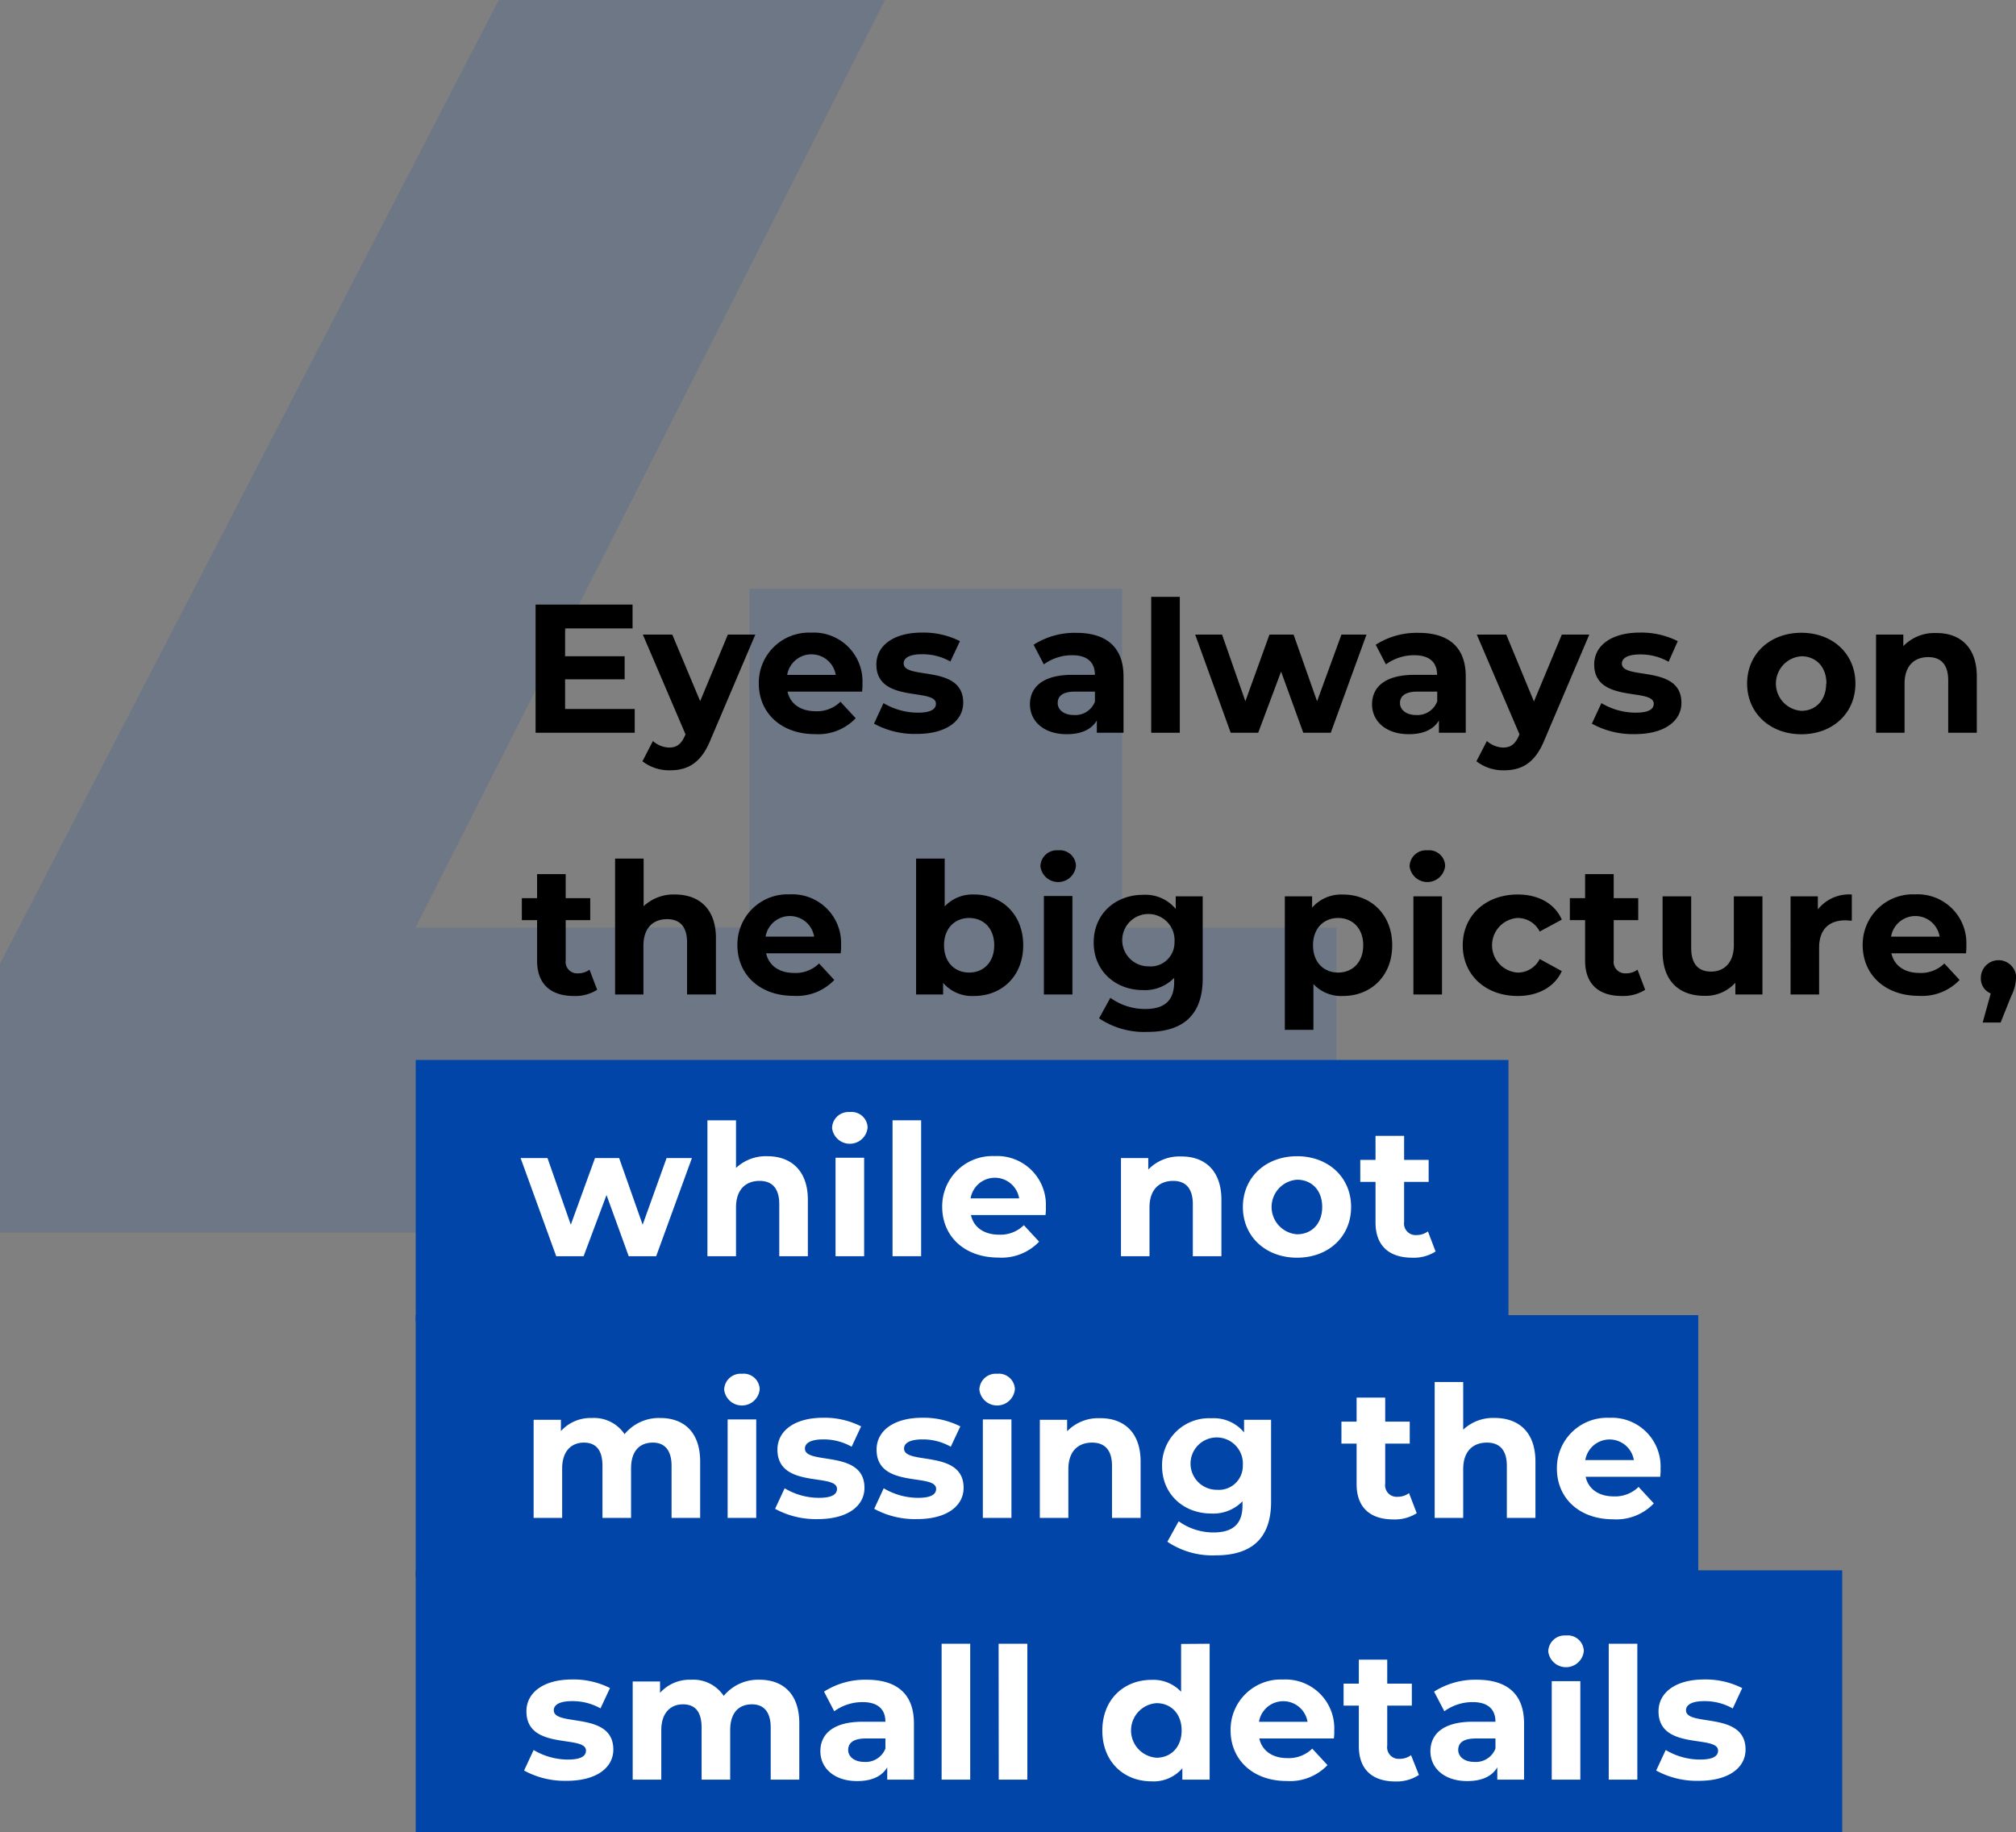 <svg id="Layer_1" data-name="Layer 1" xmlns="http://www.w3.org/2000/svg" viewBox="0 0 308.09 280"><rect x="0" y="0" width="308.09" height="280" fill="#808080" stroke="none"/><defs><style>.cls-1,.cls-2{fill:#0045a7;}.cls-1{opacity:0.15;}.cls-1,.cls-3{isolation:isolate;}.cls-4{fill:#fff;}</style></defs><g id="Group_4477" data-name="Group 4477"><path id="Path_5803" data-name="Path 5803" class="cls-1" d="M63.48,141.8,135.24,0h-59L0,147.32v41.06H114.54v53.13h56.93V188.38h32.77V141.8H171.47V90H114.54v51.75Z" transform="translate(0 -0.01)"/><rect id="Rectangle_501" data-name="Rectangle 501" class="cls-2" x="63.53" y="162" width="167" height="40"/><rect id="Rectangle_502" data-name="Rectangle 502" class="cls-2" x="63.53" y="201" width="196" height="40"/><rect id="Rectangle_503" data-name="Rectangle 503" class="cls-2" x="63.53" y="240" width="218" height="40"/><g id="Eyes_always_on_the_big_picture_while_not_missing_the_small_details" data-name="Eyes always on the big picture while not missing the small details"><g class="cls-3"><g class="cls-3"><path d="M97,108.37V112H81.85V92.41H96.67v3.64H86.36v4.26h9.1v3.52h-9.1v4.54Z" transform="translate(0 -0.01)"/></g><g class="cls-3"><path d="M115.43,97l-6.81,16c-1.45,3.64-3.52,4.74-6.24,4.74a6.68,6.68,0,0,1-4.2-1.38l1.6-3.1a3.9,3.9,0,0,0,2.46,1c1.2,0,1.88-.53,2.46-1.88l.06-.14L98.24,97h4.5L107,107.17,111.23,97Z" transform="translate(0 -0.01)"/></g><g class="cls-3"><path d="M131.75,105.71h-11.4c.42,1.88,2,3,4.31,3a5.09,5.09,0,0,0,3.78-1.45l2.33,2.52a7.91,7.91,0,0,1-6.22,2.43c-5.21,0-8.59-3.27-8.59-7.75a7.67,7.67,0,0,1,8-7.76,7.45,7.45,0,0,1,7.84,7.81C131.83,104.87,131.78,105.35,131.75,105.71Zm-11.45-2.55h7.42a3.76,3.76,0,0,0-7.42,0Z" transform="translate(0 -0.01)"/><path d="M133.57,110.61l1.45-3.14a10.32,10.32,0,0,0,5.24,1.46c2,0,2.77-.53,2.77-1.37,0-2.47-9.1,0-9.1-6,0-2.85,2.58-4.87,7-4.87A12.39,12.39,0,0,1,146.7,98l-1.46,3.11A8.62,8.62,0,0,0,140.9,100c-2,0-2.8.61-2.8,1.4,0,2.57,9.1.08,9.1,6,0,2.8-2.6,4.78-7.11,4.78A13,13,0,0,1,133.57,110.61Z" transform="translate(0 -0.01)"/><path d="M171.7,103.41V112h-4.08v-1.88c-.82,1.38-2.38,2.1-4.6,2.1-3.52,0-5.62-2-5.62-4.56s1.87-4.51,6.46-4.51h3.47c0-1.87-1.12-3-3.47-3a7.33,7.33,0,0,0-4.34,1.4l-1.56-3a11.6,11.6,0,0,1,6.49-1.82C169,96.72,171.7,98.85,171.7,103.41Zm-4.37,3.84v-1.54h-3c-2.05,0-2.69.76-2.69,1.76s.93,1.82,2.47,1.82A3.21,3.21,0,0,0,167.33,107.25Z" transform="translate(0 -0.01)"/><path d="M175.93,91.23h4.37V112h-4.37Z" transform="translate(0 -0.01)"/></g><g class="cls-3"><path d="M208.83,97,203.37,112h-4.2l-3.39-9.35-3.5,9.35h-4.2L182.65,97h4.11l3.56,10.19L194,97h3.69l3.59,10.19L205,97Z" transform="translate(0 -0.01)"/></g><g class="cls-3"><path d="M224,103.41V112H219.9v-1.88c-.82,1.38-2.38,2.1-4.6,2.1-3.52,0-5.62-2-5.62-4.56s1.87-4.51,6.46-4.51h3.48c0-1.87-1.12-3-3.48-3a7.33,7.33,0,0,0-4.34,1.4l-1.56-3a11.6,11.6,0,0,1,6.49-1.82C221.32,96.72,224,98.85,224,103.41Zm-4.36,3.84v-1.54h-3c-2,0-2.69.76-2.69,1.76s.93,1.82,2.47,1.82A3.23,3.23,0,0,0,219.62,107.25Z" transform="translate(0 -0.01)"/></g><g class="cls-3"><path d="M242.88,97l-6.81,16c-1.45,3.64-3.52,4.74-6.24,4.74a6.68,6.68,0,0,1-4.2-1.38l1.6-3.1a3.9,3.9,0,0,0,2.46,1c1.2,0,1.88-.53,2.46-1.88l.06-.14L225.69,97h4.5l4.23,10.22L238.68,97Z" transform="translate(0 -0.01)"/></g><g class="cls-3"><path d="M243.27,110.61l1.46-3.14a10.25,10.25,0,0,0,5.23,1.46c2,0,2.77-.53,2.77-1.37,0-2.47-9.1,0-9.1-6,0-2.85,2.58-4.87,7-4.87A12.37,12.37,0,0,1,256.4,98L255,101.15a8.67,8.67,0,0,0-4.34-1.12c-2,0-2.8.61-2.8,1.4,0,2.57,9.1.08,9.1,6,0,2.8-2.61,4.78-7.12,4.78A13,13,0,0,1,243.27,110.61Z" transform="translate(0 -0.01)"/><path d="M267,104.48c0-4.54,3.5-7.76,8.29-7.76s8.26,3.22,8.26,7.76-3.48,7.75-8.26,7.75S267,109,267,104.48Zm12.12,0c0-2.61-1.65-4.17-3.83-4.17a4.18,4.18,0,0,0,0,8.34C277.43,108.65,279.08,107.08,279.08,104.48Z" transform="translate(0 -0.01)"/><path d="M302.1,103.39V112h-4.37v-8c0-2.44-1.12-3.56-3.05-3.56-2.1,0-3.62,1.29-3.62,4.06V112H286.7V97h4.17v1.76a6.58,6.58,0,0,1,5-2C299.41,96.72,302.1,98.79,302.1,103.39Z" transform="translate(0 -0.01)"/></g></g><g class="cls-3"><g class="cls-3"><path d="M91.26,151.28a6.17,6.17,0,0,1-3.55.95c-3.56,0-5.63-1.82-5.63-5.4v-6.19H79.75v-3.36h2.33v-3.67h4.37v3.67H90.2v3.36H86.45v6.13a1.76,1.76,0,0,0,1.87,2,2.92,2.92,0,0,0,1.77-.56Z" transform="translate(0 -0.01)"/></g><g class="cls-3"><path d="M109.41,143.39V152H105v-7.95c0-2.44-1.12-3.56-3.05-3.56-2.1,0-3.62,1.29-3.62,4.06V152H94V131.23h4.36v7.28a6.66,6.66,0,0,1,4.79-1.79C106.72,136.72,109.41,138.79,109.41,143.39Z" transform="translate(0 -0.01)"/></g><g class="cls-3"><path d="M128.48,145.71h-11.4c.42,1.88,2,3,4.31,3a5.09,5.09,0,0,0,3.78-1.45l2.33,2.52a7.91,7.91,0,0,1-6.22,2.43c-5.21,0-8.59-3.27-8.59-7.75a7.67,7.67,0,0,1,8-7.76,7.45,7.45,0,0,1,7.84,7.81C128.56,144.87,128.51,145.35,128.48,145.71ZM117,143.16h7.42a3.76,3.76,0,0,0-7.42,0Z" transform="translate(0 -0.01)"/><path d="M156.37,144.48c0,4.73-3.28,7.75-7.51,7.75a5.84,5.84,0,0,1-4.73-2V152H140V131.23h4.37v7.31a5.85,5.85,0,0,1,4.53-1.82C153.09,136.72,156.37,139.75,156.37,144.48Zm-4.43,0c0-2.61-1.65-4.17-3.83-4.17s-3.84,1.56-3.84,4.17,1.65,4.17,3.84,4.17S151.94,147.08,151.94,144.48Z" transform="translate(0 -0.01)"/><path d="M159,132.41a2.5,2.5,0,0,1,2.71-2.44,2.45,2.45,0,0,1,2.72,2.36,2.73,2.73,0,0,1-5.43.08Zm.53,4.54h4.36V152h-4.36Z" transform="translate(0 -0.01)"/><path d="M183.8,137v12.54c0,5.6-3,8.18-8.45,8.18a12.33,12.33,0,0,1-7.39-2.08l1.73-3.13a9.06,9.06,0,0,0,5.32,1.71c3.08,0,4.43-1.4,4.43-4.12v-.64a6.2,6.2,0,0,1-4.76,1.87c-4.18,0-7.54-2.88-7.54-7.28s3.36-7.28,7.54-7.28a6,6,0,0,1,5,2.16V137ZM179.49,144a4,4,0,1,0-4,3.7A3.65,3.65,0,0,0,179.49,144Z" transform="translate(0 -0.01)"/><path d="M212.76,144.48c0,4.73-3.28,7.75-7.51,7.75a5.82,5.82,0,0,1-4.53-1.82v7h-4.37V137h4.17v1.73a5.87,5.87,0,0,1,4.73-2C209.48,136.72,212.76,139.75,212.76,144.48Zm-4.43,0c0-2.61-1.65-4.17-3.83-4.17s-3.84,1.56-3.84,4.17,1.65,4.17,3.84,4.17S208.33,147.08,208.33,144.48Z" transform="translate(0 -0.01)"/><path d="M215.42,132.41a2.5,2.5,0,0,1,2.71-2.44,2.45,2.45,0,0,1,2.72,2.36,2.73,2.73,0,0,1-5.43.08ZM216,137h4.37V152H216Z" transform="translate(0 -0.01)"/></g><g class="cls-3"><path d="M223.54,144.48c0-4.54,3.5-7.76,8.4-7.76,3.16,0,5.65,1.37,6.74,3.84l-3.38,1.82a3.76,3.76,0,0,0-3.39-2.07,4.18,4.18,0,0,0,0,8.34,3.73,3.73,0,0,0,3.39-2.07l3.38,1.85c-1.09,2.4-3.58,3.8-6.74,3.8C227,152.23,223.54,149,223.54,144.48Z" transform="translate(0 -0.01)"/></g><g class="cls-3"><path d="M251.42,151.28a6.17,6.17,0,0,1-3.55.95c-3.56,0-5.63-1.82-5.63-5.4v-6.19h-2.33v-3.36h2.33v-3.67h4.37v3.67h3.75v3.36h-3.75v6.13a1.76,1.76,0,0,0,1.87,2,2.92,2.92,0,0,0,1.77-.56Z" transform="translate(0 -0.01)"/><path d="M269.34,137V152H265.2v-1.79a6.12,6.12,0,0,1-4.68,2c-3.78,0-6.44-2.12-6.44-6.77V137h4.37v7.86c0,2.52,1.12,3.64,3.05,3.64s3.47-1.28,3.47-4.06V137Z" transform="translate(0 -0.01)"/></g><g class="cls-3"><path d="M283,136.72v4c-.37,0-.65-.05-1-.05-2.41,0-4,1.31-4,4.2V152h-4.36V137h4.17v2A6.08,6.08,0,0,1,283,136.72Z" transform="translate(0 -0.01)"/></g><g class="cls-3"><path d="M300.45,145.71h-11.4c.42,1.88,2,3,4.31,3a5.09,5.09,0,0,0,3.78-1.45l2.33,2.52a7.91,7.91,0,0,1-6.22,2.43c-5.21,0-8.59-3.27-8.59-7.75a7.67,7.67,0,0,1,8-7.76,7.45,7.45,0,0,1,7.84,7.81C300.53,144.87,300.48,145.35,300.45,145.71ZM289,143.16h7.42a3.76,3.76,0,0,0-7.42,0Z" transform="translate(0 -0.01)"/><path d="M308.09,149.49a6.53,6.53,0,0,1-.75,2.8l-1.6,4H303l1.23-4.45a2.43,2.43,0,0,1-1.51-2.38,2.7,2.7,0,0,1,5.4,0Z" transform="translate(0 -0.01)"/></g></g><g class="cls-3"><g class="cls-3"><path class="cls-4" d="M105.74,177,100.28,192h-4.2l-3.39-9.35L89.19,192H85L79.56,177h4.11l3.56,10.19L90.93,177h3.69l3.59,10.19L101.87,177Z" transform="translate(0 -0.01)"/><path class="cls-4" d="M123.46,183.39V192h-4.37v-7.95c0-2.44-1.12-3.56-3-3.56-2.1,0-3.61,1.29-3.61,4.06V192h-4.37V171.23h4.37v7.28a6.66,6.66,0,0,1,4.79-1.79C120.77,176.72,123.46,178.79,123.46,183.39Z" transform="translate(0 -0.01)"/><path class="cls-4" d="M127.16,172.41a2.5,2.5,0,0,1,2.71-2.44,2.45,2.45,0,0,1,2.72,2.36,2.73,2.73,0,0,1-5.43.08Zm.53,4.54h4.37V192h-4.37Z" transform="translate(0 -0.01)"/><path class="cls-4" d="M136.4,171.23h4.37V192H136.4Z" transform="translate(0 -0.01)"/><path class="cls-4" d="M159.78,185.71h-11.4c.42,1.88,2,3,4.31,3a5.09,5.09,0,0,0,3.78-1.45l2.33,2.52a7.91,7.91,0,0,1-6.22,2.43c-5.21,0-8.59-3.27-8.59-7.75a7.67,7.67,0,0,1,8-7.76,7.45,7.45,0,0,1,7.84,7.81C159.86,184.87,159.81,185.35,159.78,185.71Zm-11.45-2.55h7.42a3.76,3.76,0,0,0-7.42,0Z" transform="translate(0 -0.01)"/></g><g class="cls-3"><path class="cls-4" d="M186.66,183.39V192h-4.37v-7.95c0-2.44-1.12-3.56-3-3.56-2.1,0-3.62,1.29-3.62,4.06V192h-4.36V177h4.17v1.76a6.58,6.58,0,0,1,5-2C184,176.72,186.66,178.79,186.66,183.39Z" transform="translate(0 -0.01)"/></g><g class="cls-3"><path class="cls-4" d="M189.94,184.48c0-4.54,3.5-7.76,8.28-7.76s8.26,3.22,8.26,7.76-3.47,7.75-8.26,7.75S189.94,189,189.94,184.48Zm12.12,0c0-2.61-1.65-4.17-3.84-4.17a4.18,4.18,0,0,0,0,8.34C200.41,188.65,202.06,187.08,202.06,184.48Z" transform="translate(0 -0.01)"/><path class="cls-4" d="M219.39,191.28a6.17,6.17,0,0,1-3.55.95c-3.56,0-5.63-1.82-5.63-5.4v-6.19h-2.33v-3.36h2.33v-3.67h4.37v3.67h3.75v3.36h-3.75v6.13a1.76,1.76,0,0,0,1.87,2,2.92,2.92,0,0,0,1.77-.56Z" transform="translate(0 -0.01)"/></g></g><g class="cls-3"><g class="cls-3"><path class="cls-4" d="M107,223.39V232h-4.37v-7.95c0-2.44-1.09-3.56-2.86-3.56-2,0-3.33,1.26-3.33,3.95V232H92.07v-7.95c0-2.44-1-3.56-2.85-3.56s-3.31,1.26-3.31,3.95V232H81.55V217h4.17v1.73a6.09,6.09,0,0,1,4.73-2,5.62,5.62,0,0,1,5,2.47,6.77,6.77,0,0,1,5.43-2.47C104.42,216.72,107,218.79,107,223.39Z" transform="translate(0 -0.01)"/><path class="cls-4" d="M110.67,212.41a2.5,2.5,0,0,1,2.71-2.44,2.45,2.45,0,0,1,2.72,2.36,2.73,2.73,0,0,1-5.43.08Zm.53,4.54h4.37V232H111.2Z" transform="translate(0 -0.01)"/><path class="cls-4" d="M118.45,230.61l1.46-3.14a10.25,10.25,0,0,0,5.23,1.46c2,0,2.77-.53,2.77-1.37,0-2.47-9.1.05-9.1-6,0-2.85,2.58-4.87,7-4.87a12.37,12.37,0,0,1,5.79,1.32l-1.45,3.11a8.67,8.67,0,0,0-4.34-1.12c-2,0-2.8.61-2.8,1.4,0,2.57,9.1.08,9.1,6,0,2.8-2.61,4.78-7.12,4.78A13,13,0,0,1,118.45,230.61Z" transform="translate(0 -0.01)"/><path class="cls-4" d="M133.6,230.61l1.45-3.14a10.32,10.32,0,0,0,5.24,1.46c2,0,2.77-.53,2.77-1.37,0-2.47-9.1.05-9.1-6,0-2.85,2.58-4.87,7-4.87a12.42,12.42,0,0,1,5.8,1.32l-1.46,3.11a8.62,8.62,0,0,0-4.34-1.12c-2,0-2.8.61-2.8,1.4,0,2.57,9.1.08,9.1,6,0,2.8-2.6,4.78-7.11,4.78A13,13,0,0,1,133.6,230.61Z" transform="translate(0 -0.01)"/><path class="cls-4" d="M149.67,212.41a2.5,2.5,0,0,1,2.72-2.44,2.45,2.45,0,0,1,2.71,2.36,2.73,2.73,0,0,1-5.43.08Zm.53,4.54h4.37V232H150.2Z" transform="translate(0 -0.01)"/></g><g class="cls-3"><path class="cls-4" d="M174.31,223.39V232h-4.37v-7.95c0-2.44-1.12-3.56-3.05-3.56-2.1,0-3.62,1.29-3.62,4.06V232h-4.36V217h4.17v1.76a6.58,6.58,0,0,1,5-2C171.62,216.72,174.31,218.79,174.31,223.39Z" transform="translate(0 -0.01)"/></g><g class="cls-3"><path class="cls-4" d="M194.25,217v12.54c0,5.6-3,8.18-8.46,8.18a12.33,12.33,0,0,1-7.39-2.08l1.73-3.13a9.06,9.06,0,0,0,5.32,1.71c3.08,0,4.43-1.4,4.43-4.12v-.64a6.2,6.2,0,0,1-4.76,1.87c-4.17,0-7.53-2.88-7.53-7.28a7.17,7.17,0,0,1,7.53-7.28,6,6,0,0,1,5,2.16V217ZM189.93,224a4,4,0,1,0-3.94,3.7A3.65,3.65,0,0,0,189.93,224Z" transform="translate(0 -0.01)"/><path class="cls-4" d="M216.51,231.28a6.23,6.23,0,0,1-3.56.95c-3.56,0-5.63-1.82-5.63-5.4v-6.19H205v-3.36h2.32v-3.67h4.37v3.67h3.75v3.36h-3.75v6.13a1.76,1.76,0,0,0,1.88,2,2.91,2.91,0,0,0,1.76-.56Z" transform="translate(0 -0.01)"/></g><g class="cls-3"><path class="cls-4" d="M234.65,223.39V232h-4.37v-7.95c0-2.44-1.12-3.56-3.05-3.56-2.1,0-3.62,1.29-3.62,4.06V232h-4.36V211.23h4.36v7.28a6.66,6.66,0,0,1,4.79-1.79C232,216.72,234.65,218.79,234.65,223.39Z" transform="translate(0 -0.01)"/></g><g class="cls-3"><path class="cls-4" d="M253.72,225.71h-11.4c.42,1.88,2,3,4.31,3a5.09,5.09,0,0,0,3.78-1.45l2.33,2.52a7.91,7.91,0,0,1-6.22,2.43c-5.21,0-8.59-3.27-8.59-7.75a7.67,7.67,0,0,1,8-7.76,7.45,7.45,0,0,1,7.84,7.81C253.8,224.87,253.75,225.35,253.72,225.71Zm-11.45-2.55h7.42a3.76,3.76,0,0,0-7.42,0Z" transform="translate(0 -0.01)"/></g></g><g class="cls-3"><path class="cls-4" d="M80.09,270.61l1.46-3.14a10.25,10.25,0,0,0,5.23,1.46c2,0,2.77-.53,2.77-1.37,0-2.47-9.1.05-9.1-6,0-2.85,2.58-4.87,7-4.87A12.37,12.37,0,0,1,93.22,258l-1.45,3.11A8.67,8.67,0,0,0,87.43,260c-2,0-2.8.61-2.8,1.4,0,2.57,9.1.08,9.1,6,0,2.8-2.61,4.78-7.12,4.78A13,13,0,0,1,80.09,270.61Z" transform="translate(0 -0.01)"/><path class="cls-4" d="M122.15,263.39V272h-4.37v-7.95c0-2.44-1.09-3.56-2.86-3.56-2,0-3.33,1.26-3.33,3.95V272h-4.37v-7.95c0-2.44-1-3.56-2.85-3.56s-3.31,1.26-3.31,3.95V272H96.69V257h4.18v1.73a6.09,6.09,0,0,1,4.73-2,5.59,5.59,0,0,1,5,2.47,6.8,6.8,0,0,1,5.44-2.47C119.57,256.72,122.15,258.79,122.15,263.39Z" transform="translate(0 -0.01)"/><path class="cls-4" d="M139.67,263.41V272h-4.08v-1.88c-.82,1.38-2.38,2.1-4.6,2.1-3.52,0-5.62-2-5.62-4.56s1.87-4.51,6.46-4.51h3.48c0-1.87-1.12-3-3.48-3a7.33,7.33,0,0,0-4.34,1.4l-1.56-3a11.6,11.6,0,0,1,6.49-1.82C137,256.72,139.67,258.85,139.67,263.41Zm-4.36,3.84v-1.54h-3c-2,0-2.69.76-2.69,1.76s.93,1.82,2.47,1.82A3.23,3.23,0,0,0,135.31,267.25Z" transform="translate(0 -0.01)"/><path class="cls-4" d="M143.9,251.23h4.37V272H143.9Z" transform="translate(0 -0.01)"/><path class="cls-4" d="M152.61,251.23H157V272h-4.37Z" transform="translate(0 -0.01)"/><path class="cls-4" d="M184.86,251.23V272h-4.17v-1.74a5.78,5.78,0,0,1-4.7,2c-4.26,0-7.53-3-7.53-7.75s3.27-7.76,7.53-7.76a5.81,5.81,0,0,1,4.51,1.82v-7.31Zm-4.28,13.25c0-2.61-1.68-4.17-3.84-4.17a4.18,4.18,0,0,0,0,8.34C178.9,268.65,180.58,267.08,180.58,264.48Z" transform="translate(0 -0.01)"/><path class="cls-4" d="M203.85,265.71h-11.4c.42,1.88,2,3,4.31,3a5.09,5.09,0,0,0,3.78-1.45l2.33,2.52a7.91,7.91,0,0,1-6.22,2.43c-5.21,0-8.59-3.27-8.59-7.75a7.67,7.67,0,0,1,8-7.76,7.45,7.45,0,0,1,7.84,7.81C203.93,264.87,203.88,265.35,203.85,265.71Zm-11.45-2.55h7.42a3.76,3.76,0,0,0-7.42,0Z" transform="translate(0 -0.01)"/><path class="cls-4" d="M216.84,271.28a6.2,6.2,0,0,1-3.56,1c-3.55,0-5.62-1.82-5.62-5.4v-6.19h-2.33v-3.36h2.33v-3.67H212v3.67h3.76v3.36H212v6.13a1.76,1.76,0,0,0,1.88,2,2.89,2.89,0,0,0,1.76-.56Z" transform="translate(0 -0.01)"/><path class="cls-4" d="M232.91,263.41V272h-4.09v-1.88c-.81,1.38-2.38,2.1-4.59,2.1-3.53,0-5.63-2-5.63-4.56s1.88-4.51,6.47-4.51h3.47c0-1.87-1.12-3-3.47-3a7.31,7.31,0,0,0-4.34,1.4l-1.57-3a11.66,11.66,0,0,1,6.5-1.82C230.25,256.72,232.91,258.85,232.91,263.41Zm-4.37,3.84v-1.54h-3c-2.05,0-2.69.76-2.69,1.76s.92,1.82,2.46,1.82A3.21,3.21,0,0,0,228.54,267.25Z" transform="translate(0 -0.01)"/><path class="cls-4" d="M236.61,252.41a2.5,2.5,0,0,1,2.71-2.44,2.45,2.45,0,0,1,2.72,2.36,2.73,2.73,0,0,1-5.43.08Zm.53,4.54h4.37V272h-4.37Z" transform="translate(0 -0.01)"/><path class="cls-4" d="M245.85,251.23h4.37V272h-4.37Z" transform="translate(0 -0.01)"/><path class="cls-4" d="M253.1,270.61l1.46-3.14a10.25,10.25,0,0,0,5.23,1.46c2,0,2.77-.53,2.77-1.37,0-2.47-9.1.05-9.1-6,0-2.85,2.58-4.87,7-4.87a12.37,12.37,0,0,1,5.79,1.32l-1.45,3.11a8.67,8.67,0,0,0-4.34-1.12c-2,0-2.8.61-2.8,1.4,0,2.57,9.1.08,9.1,6,0,2.8-2.61,4.78-7.12,4.78A13,13,0,0,1,253.1,270.61Z" transform="translate(0 -0.01)"/></g></g></g></svg>